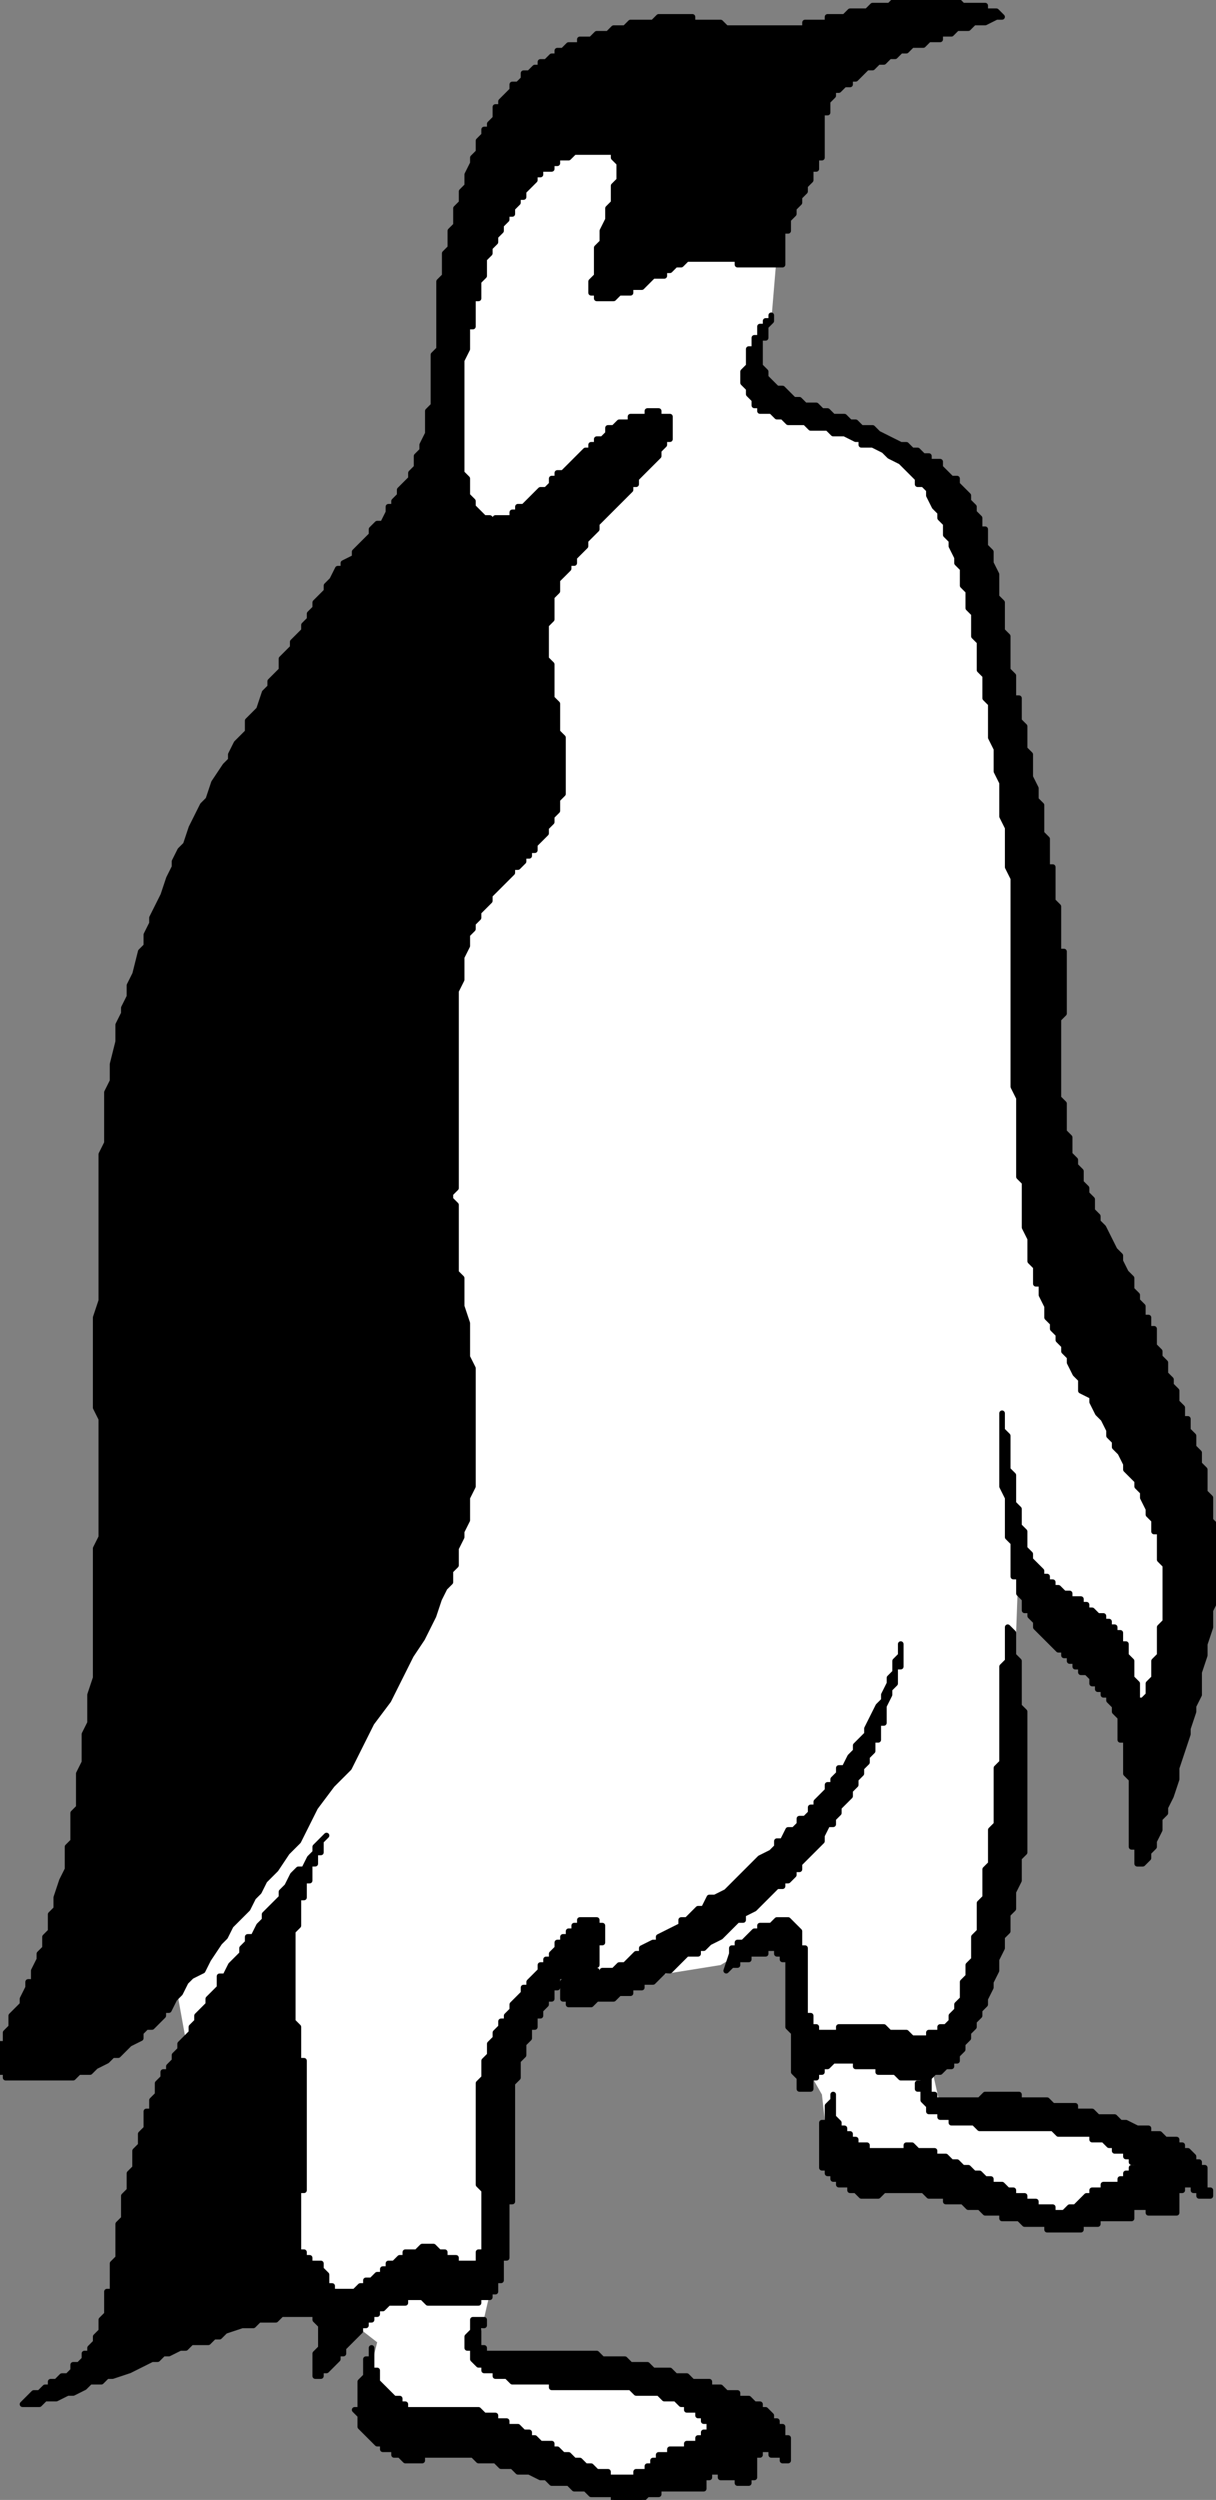 <svg xmlns="http://www.w3.org/2000/svg" fill-rule="evenodd" height="444" preserveAspectRatio="none" stroke-linecap="round" width="216"><rect width="100%" height="100%" fill="#808080" stroke="none"/><style>.pen0{stroke:#000;stroke-width:1;stroke-linejoin:round}.brush1{fill:#000}</style><path style="stroke:none;fill:#fff" d="m27 329 9 50 13 23 18 14-2 8 9 9 7-3 23 10 9 1 10-4 8-8-18-7-16-2-11-1-1-3 3-13 1-39 11-18 3 7 25-4 10-6 3 3 1 19 4 7 1 9 6 5h8l27 9 11-5 8-6-18-8-22-2-2-9 6-5 8-29 2-55 5 11 13 12 6 14 7-42-22-43-8-75-12-64-10-9-18-7-8-5v-5l3-6 1-12-31-28-20 13-8 35 2 56-49 174-5 34z"/><path class="pen0 brush1" d="M178 3h0l-1-1h0-1 0-1V1h-1 0-1 0-1 0-1 0l-1-1h0-1 0-9 0-1l-1 1h-2 0-1 0l-1 1h0-1 0-1 0-1 0l-1 1h0-1 0-1 0-1v1h-1 0-2 0-1v1h-1 0-1 0-1 0-2 0-3 0-3 0-2 0-1 0l-1-1h-4 0-1V3h-1 0-1 0-4 0l-1 1h-1 0-2 0-1l-1 1h0-1 0-1 0l-1 1h-2 0l-1 1h0-1 0-1v1h-2l-1 1h0-1v1h-1 0l-1 1h0-1v1h-1l-1 1h0-1v1h0l-1 1h0-1v1h0l-1 1-1 1h0v1h-1v2l-1 1h0v1h-1v1l-1 1v1h0v1l-1 1h0v1h0l-1 2h0v2l-1 1v2l-1 1v3h0l-1 1v3h0l-1 1v1h0v3l-1 1v2h0v5h0v4h0v1l-1 1v9h0l-1 1v3h0v1l-1 2v1l-1 1v1h0v1l-1 1h0v1l-1 1h0l-1 1v1l-1 1v1h-1v1h0l-1 2h-1l-1 1v1l-1 1h0l-1 1h0l-1 1v1l-2 1v1h-1l-1 2-1 1v1l-2 2v1l-1 1v1l-1 1v1l-2 2v1h0l-1 1-1 1v2l-1 1-1 1v1l-1 1-1 3-1 1-1 1v2l-2 2-1 2v1l-1 1-2 3-1 3-1 1-1 2-1 2-1 3-1 1-1 2v1l-1 2-1 3-1 2-1 2v1l-1 2v2l-1 1-1 4-1 2v2l-1 2v1l-1 2v3l-1 4v3l-1 2v9l-1 2v26l-1 3v16l1 2v21l-1 2v23l-1 3v5l-1 2v5l-1 2v6l-1 1v5l-1 1v4l-1 2-1 3v2l-1 1v3l-1 1v2l-1 1v1l-1 2v2H5v1l-1 2h0v1l-1 1h0l-1 1h0v2l-1 1h0v1h0v1H0h0v1h0v1h0v2h0v1h1v1h12l1-1h2l1-1h0l2-1h0l1-1h1l1-1h0l1-1 2-1v-1l1-1h1l1-1 1-1v-1h1l1-2 1-1 1-2 1-1 2-1 1-2 2-3 1-1 1-2 3-3 1-2 1-1 1-2 2-2 2-3 2-2 2-4 1-2 3-4 3-3 1-2 2-4 1-2 3-4 1-2 2-4 1-2 2-3 1-2 1-2 1-3 1-2 1-1v-2l1-1v-3l1-2v-1l1-2v-4l1-2v-21l-1-2v-6l-1-3v-5l-1-1v-12l-1-1v-1l1-1v-29h0v-6l1-2v-4h0l1-2h0v-2l1-1v-1l1-1v-1l1-1 1-1v-1h0l1-1h0l1-1 1-1h0l1-1v-1h1l1-1h0v-1h1v-1h1v-1l1-1h0l1-1h0v-1l1-1v-1l1-1h0v-2h0l1-1h0v-2h0v-8l-1-1h0v-4h0v-1l-1-1v-2h0v-4l-1-1v-6l1-1v-3h0v-1l1-1h0v-2l1-1 1-1v-1h1v-1l1-1h0l1-1v-1l1-1 1-1v-1l1-1 1-1 1-1 1-1 1-1 1-1v-1h1v-1l1-1 1-1h0l1-1 1-1h0v-1l1-1h0v-1h1v-1h0v-2h0v-1h-1 0-1v-1h0-2 0v1h-1 0-1 0-1v1h-1 0-1 0l-1 1h0-1v1l-1 1h-1v1h-1v1h-1l-1 1-1 1h0l-1 1h0l-1 1h-1v1h-1v1l-1 1h-1l-1 1-1 1h0l-1 1h0-1v1h-1v1h-1 0-1 0-1v1h0l-1-1h0-1 0l-1-1h0l-1-1h0v-1h0l-1-1h0v-1h0v-2h0l-1-1h0v-2h0v-1h0v-1h0v-1h0v-6h0v-3h0v-2h0v-2h0v-1h0v-1l1-2v-2h0v-2h1v-2h0v-2h0v-1h1v-2h0v-1h0l1-1h0v-1h0v-2l1-1h0v-1l1-1h0v-1l1-1h0v-1h0l1-1h0v-1h1v-1h0l1-1v-1h1v-1h0l1-1h0l1-1h0v-1h1v-1h2v-1h1v-1h2l1-1h7v1h0l1 1h0v1h0v2l-1 1v1h0v2l-1 1h0v2h0l-1 2v2l-1 1v1h0v2h0v2l-1 1v2h1v1h3l1-1h2v-1h2l1-1h0l1-1h2v-1h1l1-1h1l1-1h9v1h8v-1h0v-2h0v-2h0v-1h1v-1h0v-1h0l1-1h0v-1h0l1-1h0v-1h0l1-1h0v-1h0l1-1h0v-1h0v-1h1v-1h0v-1h1v-1h0v-1h0v-5h0v-1h1v-1h0v-1h0l1-1h0v-1h1l1-1h1v-1h1l1-1h0l1-1h1l1-1h1l1-1h1l1-1h1l1-1h2l1-1h2V6h2l1-1h2l1-1h2l2-1h1zM58 326l-1 1-1 1v1l-1 1-1 2h-1l-1 1-1 2-1 1v1l-1 1-1 1h0l-1 1v1l-1 1-1 2h-1v1l-1 1v1l-1 1h0l-1 1-1 2h-1v2l-1 1-1 1v1l-1 1h0l-1 1h0v1l-1 1v1l-1 1h0l-1 1h0v1l-1 1v1l-1 1h0v1h-1v1h0l-1 1v2h0l-1 1h0v1h0v1h-1v1h0v1h0v1h0l-1 1h0v1h0v1h0l-1 1h0v1h0v1h0v1h0l-1 1v2h0v1l-1 1v4h0l-1 1v4h0v2l-1 1h0v2h0v3h-1v2h0v1h0v1l-1 1v1h0v1h0l-1 1h0v1h0l-1 1h0v1h-1v1l-1 1h0-1v1l-1 1h-1 0l-1 1h0-1v1H8h0l-1 1h0-1 0l-1 1h0l-1 1h3l1-1h2l2-1h1l2-1 1-1h2l1-1h1l3-1 2-1 2-1h1l1-1h1l2-1h1l1-1h3l1-1h1l1-1 3-1h2l1-1h3l1-1h6v1h0l1 1h0v3h0v1l-1 1h0v1h0v1h0v2h1v-1h1l1-1h0l1-1h0v-1h1v-1l1-1h0l1-1h0l1-1h0v-1h1v-1h1v-1h1v-1h1l1-1h3v-1h3l1 1h9v-1h2v-1h1v-1h0v-1h1v-1h0v-2h0v-1h1v-1h0v-1h0v-2h0v-3h0v-2h0v-1h1v-1h0v-2h0v-2h0v-10h0v-4h0v-1h0v-1l1-1h0v-1h0v-2l1-1h0v-2l1-1v-2h1v-1h0v-1h1v-1h0l1-1v-1h1v-1h0v-1h1v-1h0v-1h1v-1h0l1-1h0v1h0v1h0l-1 1h0v1h0v1h0v1h1v1h4l1-1h3l1-1h2v-1h2v-1h2l1-1h0l1-1h1l1-1 1-1 1-1h2v-1h1l1-1 2-1 1-1 1-1 1-1h1v-1l2-1h0l1-1h0l2-2h0l1-1h1v-1h1l1-1v-1h1v-1l1-1h0l1-1h0l1-1h0l1-1v-1h0l1-2h1v-1l1-1h0v-1l1-1h0l1-1v-1h0l1-1v-1l1-1v-1l1-1h0v-1l1-1v-2h1v-3h1v-3l1-2h0v-1l1-1v-3h1v-4 2l-1 1v2l-1 1h0v1l-1 2h0v1l-1 1h0l-1 2h0l-1 2v1l-1 1h0l-1 1v1l-1 1h0l-1 2h-1v1l-1 1v1h-1v1l-1 1-1 1v1h-1v1l-1 1h-1v1h0l-1 1h-1l-1 2h-1v1l-1 1-2 1-1 1-1 1-1 1-1 1-1 1-1 1-2 1h-1l-1 2h-1l-2 2h-1v1l-2 1-2 1v1h-1l-2 1v1h-1l-1 1h0l-1 1h-1l-1 1h0-1 0-1v1h-1 0v-1h0-1 0v-1h1v-1h0v-1h0v-1h0v-1h1v-1h0v-1h0v-1h0-1 0v-1h0-1 0-1 0-1v1h0-1 0v1h-1 0v1h0-1v1h0-1v1h0l-1 1v1h-1 0v1h-1v1l-1 1h0l-1 1v1h-1v1l-1 1h0l-1 1v1l-1 1v1h-1v1h0l-1 1v1h0l-1 1v2h0l-1 1h0v1h0v2l-1 1v1h0v3h0v10h0v4l1 1h0v9h0v2h-1v1h0v1h0-1 0-2 0-1 0v-1h-1 0-1v-1h0-1 0l-1-1h-1 0-1 0l-1 1h0-1 0-1v1h0-1 0l-1 1h0-1v1h0-1v1h-1 0l-1 1h0-1v1h-1 0l-1 1h0-1 0-2 0-1v-1h0-1v-1h0v-1h0l-1-1h0v-1h0-1 0-1 0v-1h-1 0v-1h0-1v-1h0v-1h0v-4h0v-2h0v-3h1v-1h0v-2h0v-1h0v-3h0v-9h0v-2h0v-2h0v-3h-1v-4h0v-2h0l-1-1v-3h0v-2h0v-6h0v-1h0v-1h0v-2h0v-1l1-1v-4h0v-1h1v-2h0v-1h1v-2h0v-1h1v-2h1v-1h0v-1l1-1h0z"/><path class="pen0 brush1" d="M137 56h0v1h0l-1 1h0v1h0v1h-1v1h0v1h0v3h0l1 1h0v1l1 1h0l1 1h1l1 1h0l1 1h1l1 1h2l1 1h1l1 1h2l1 1h1l1 1h2l1 1 2 1 2 1h1l1 1h1l1 1h1v1h2v1l1 1 1 1h1v1h0l1 1h0l1 1v1l1 1v1h0l1 1v2h1v3l1 1h0v2l1 2v4l1 1v5h0l1 1v6l1 1v4h1v4l1 1v2h0v2l1 1v4l1 2v2l1 1v5l1 1v5h1v6l1 1v5h0v3h1v11l-1 1v14l1 1v3h0v2h0l1 1v3l1 1v1l1 1v2l1 1v1h0l1 1v2l1 1v1l1 1 1 2h0l1 2 1 1v1l1 2 1 1v2l1 1h0v1l1 1v2h1v2h1v3l1 1v1h0l1 1v2l1 1v1h0l1 1v2l1 1v2h1v2l1 1v2l1 1v2h0l1 1v4l1 1v4l1 1v7h0v6l-1 2v3l-1 3v2l-1 3v4l-1 2v1l-1 3v1l-1 3-1 3v2l-1 3-1 2v1l-1 1v2l-1 2h0v1l-1 1h0v1h0l-1 1h0-1 0v-1h0v-2h-1v-4h0v-8l-1-1v-6h-1v-4l-1-1h0v-1l-1-1h0v-1h-1 0v-1h-1v-1h-1v-1l-1-1h-1v-1h0-1v-1h-1 0v-1h-1v-1h-1 0l-1-1-1-1h0l-1-1h0l-1-1h0v-1l-1-1v-1h-1v-1h0v-1h0l-1-1h0v-3h-1v-6l-1-1v-7l-1-2v-3h0v-10h0v1h0v1h0v1l1 1v1h0v2h0v3l1 1v2h0v3h0l1 1v3l1 1v2h0v1l1 1h0v1h0l1 1 1 1h0v1h1v1h1v1h1l1 1h1v1h2v1h1v1h1l1 1h1v1h1v1h1v1h1v1h0v1h1v1h0v1h0l1 1h0v1h0v1h0v1l1 1v1h0v1h0v1h1l1-1h0v-1h0v-1h0l1-1h0v-1h0v-1h0v-1l1-1h0v-1h0v-3h0v-1l1-1v-10h0l-1-1v-3h0v-2h-1v-2l-1-1v-1h0l-1-2v-1l-1-1v-1l-1-1h0l-1-1v-1l-1-2-1-1v-1l-1-1v-1l-1-2-1-1-1-2v-1l-2-1v-2l-1-1-1-2v-1l-1-1v-1l-1-1v-1l-1-1v-1l-1-1v-2h0l-1-2v-2h-1v-3l-1-1v-3h0v-1l-1-2h0v-5h0v-3l-1-1v-3h0v-11h0l-1-2v-37l-1-2v-7l-1-2h0v-6l-1-2v-4l-1-2v-6l-1-1v-4l-1-1v-5l-1-1v-4l-1-1v-3l-1-1v-3l-1-1v-1l-1-2v-1l-1-1v-2l-1-1v-1l-1-1-1-2h0v-1l-1-1h-1v-1l-1-1-1-1-1-1h0l-2-1-1-1-2-1h-2v-1h-1l-2-1h-1 0-1l-1-1h-3l-1-1h-3l-1-1h0-1 0l-1-1h-2v-1h-1v-1h0l-1-1h0v-1h0l-1-1h0v-2h0l1-1v-1h0v-1h0v-1h1v-2h1v-1h0v-1h1v-1h1v-1h0zm-8 294h0l1-1h1v-1h2v-1h3v-1h2v1h1v1h1v1h0v7h0v1h0v1h0v1h0v1h0l1 1v1h0v1h0v1h0v1h0v1h0v1h0v1h0l1 1h0v1h0v1h2v-1h0v-1h1v-1h1v-1h1l1-1h4v1h4v1h3l1 1h5l1-1h1l1-1h1v-1h1v-1l1-1v-1l1-1v-1l1-1v-1l1-1v-1l1-1v-1l1-2v-1l1-2h0v-2l1-2v-2l1-1v-3l1-1v-3l1-2v-3h0v-1l1-1v-1h0v-24l-1-1v-8l-1-1v-4h0l-1-1h0v1h0v1h0v1h0v2h0v1l-1 1v1h0v16l-1 1v10l-1 1v1h0v2h0v3l-1 1h0v4h0v1l-1 1v2h0v3l-1 1v4l-1 1h0v2l-1 1v1h0v2l-1 1h0v1h0l-1 1h0v1h0l-1 1h-1 0v1h-1 0-1 0v1h-1 0-2 0l-1-1h0-1 0-1 0-1 0l-1-1h0-1 0-1 0-1 0-2 0-1 0-1 0-1 0v1h-1 0-1 0-1 0-1v-1h0-1 0v-1h0v-1h0-1v-1h0v-2h0v-1h0v-1h0v-4h0v-3h-1 0v-2h0v-1h0l-1-1h0l-1-1h0-1 0-1 0l-1 1h0-1 0-1v1h0-1 0l-1 1h0l-1 1h0-1v1h0-1v1h0l-1 3zm-43 62h0v1h0-1 0v1h0v2h0v1h1v1h20l1 1h4l1 1h3l1 1h3l1 1h2l1 1h3v1h2l1 1h2v1h2l1 1h1v1h1l1 1h0v1h1v1h1v1h0v1h1v1h0v1h0v1h0v1h0-1 0v-1h0-1 0-1 0v-1h0-1 0-1 0v1h0-1v1h0v1h0v1h0v1h0-1v1h0-1 0-1 0v-1h0-1 0-1 0-1 0v-1h-1 0-1 0v1h0-1 0v1h0v1h0-1 0-1 0-1 0-3 0-1 0-1 0v1h-1 0-1 0l-1 1h0-1 0-2 0-1 0-1v-1h-1 0-2 0-1l-1-1h0-2 0l-1-1h-3l-1-1h-1 0l-2-1h0-2l-1-1h-1 0-1l-1-1h-2 0-1 0l-1-1h-1 0-1 0-1 0-2 0-1 0-1 0-1 0-1 0v1h0-1 0-1 0-1 0l-1-1h0-1 0v-1h-1 0-1 0v-1h0-1 0l-1-1h0l-1-1h0l-1-1h0v-1h0v-1h0l-1-1h1v-1h0v-1h0v-1h0v-1h0v-1h0l1-1h0v-1h0v-1h0v-1h1v-1h0v-1h0v1h0v3h1v1h0v1h0l1 1h0l1 1h0l1 1h1v1h1v1h13l1 1h2v1h2v1h2l1 1h1v1h1l1 1h2v1h1l1 1h1l1 1h1l1 1h1l1 1h2v1h5v-1h2v-1h1v-1h1v-1h2v-1h3v-1h2v-1h1v-1h1v-1h0v-1h0-1 0v-1h0-1 0v-1h-1 0-1v-1h0-1 0l-1-1h-1 0-1 0l-1-1h0-1 0-1 0-2 0l-1-1h-2 0-1 0-2 0-2 0-2 0-2 0-3v-1h-1 0-2 0-2 0-1 0-1 0l-1-1h-1 0-1 0v-1h-1 0-1 0v-1h-1 0l-1-1h0v-1h0v-1h-1 0v-2h0l1-1h0v-1h0v-1h2z"/><path class="pen0 brush1" d="M166 367h0v1h0-1 0v1h0v2h0v1h1v1h8l1-1h6v1h5l1 1h4v1h3l1 1h3l1 1h1l2 1h2v1h2l1 1h2v1h1v1h1l1 1h0v1h1v1h1v1h0v1h0v1h0v1h1v1h0-1 0-1 0v-1h0-1 0v-1h-1 0-1 0v1h0-1v1h0v1h0v1h0v1h0-1 0-1 0-1 0-1 0-1v-1h0-1 0-1 0-1v1h0v1h0-1 0-1 0-1 0-3 0v1h-1 0-1 0-1 0v1h0-1 0-1 0-2 0-1 0-1v-1h-3 0-1 0l-1-1h-1 0-2v-1h-3 0l-1-1h0-2 0l-1-1h-3v-1h-1 0-1 0-1l-1-1h-1 0-1 0-1 0-2 0-1 0-1 0l-1 1h0-1 0-1 0-1 0l-1-1h0-1 0v-1h-1 0-1 0v-1h0-1 0v-1h0-1 0v-1h0-1 0v-1h0v-1h0v-3h0v-1h0v-1h0v-1h1v-1h0v-1h0v-1h0l1-1h0v-1h0v1h0v2h0v1h0l1 1h0v1h1v1h1v1h1v1h2v1h7v-1h1l1 1h3v1h2l1 1h1l1 1h1l1 1h1l1 1h1v1h2l1 1h1v1h2v1h2v1h3v1h2l1-1h1l1-1h0l1-1h1v-1h2v-1h3v-1h1v-1h1v-1h1v-1h-1 0v-1h0-1 0v-1h0-1 0-1v-1h0-1 0l-1-1h0-1 0-1 0v-1h-1 0-1 0-1 0-2 0-1 0l-1-1h0-1 0-2 0-3 0-1 0-2 0-1 0-2 0-1l-1-1h0-1 0-1 0-1 0-1v-1h-1 0-1 0v-1h-1 0-1v-1h0l-1-1h0v-1h0v-1h-1v-1h1v-1h0v-1h0v-1h2z"/></svg>
